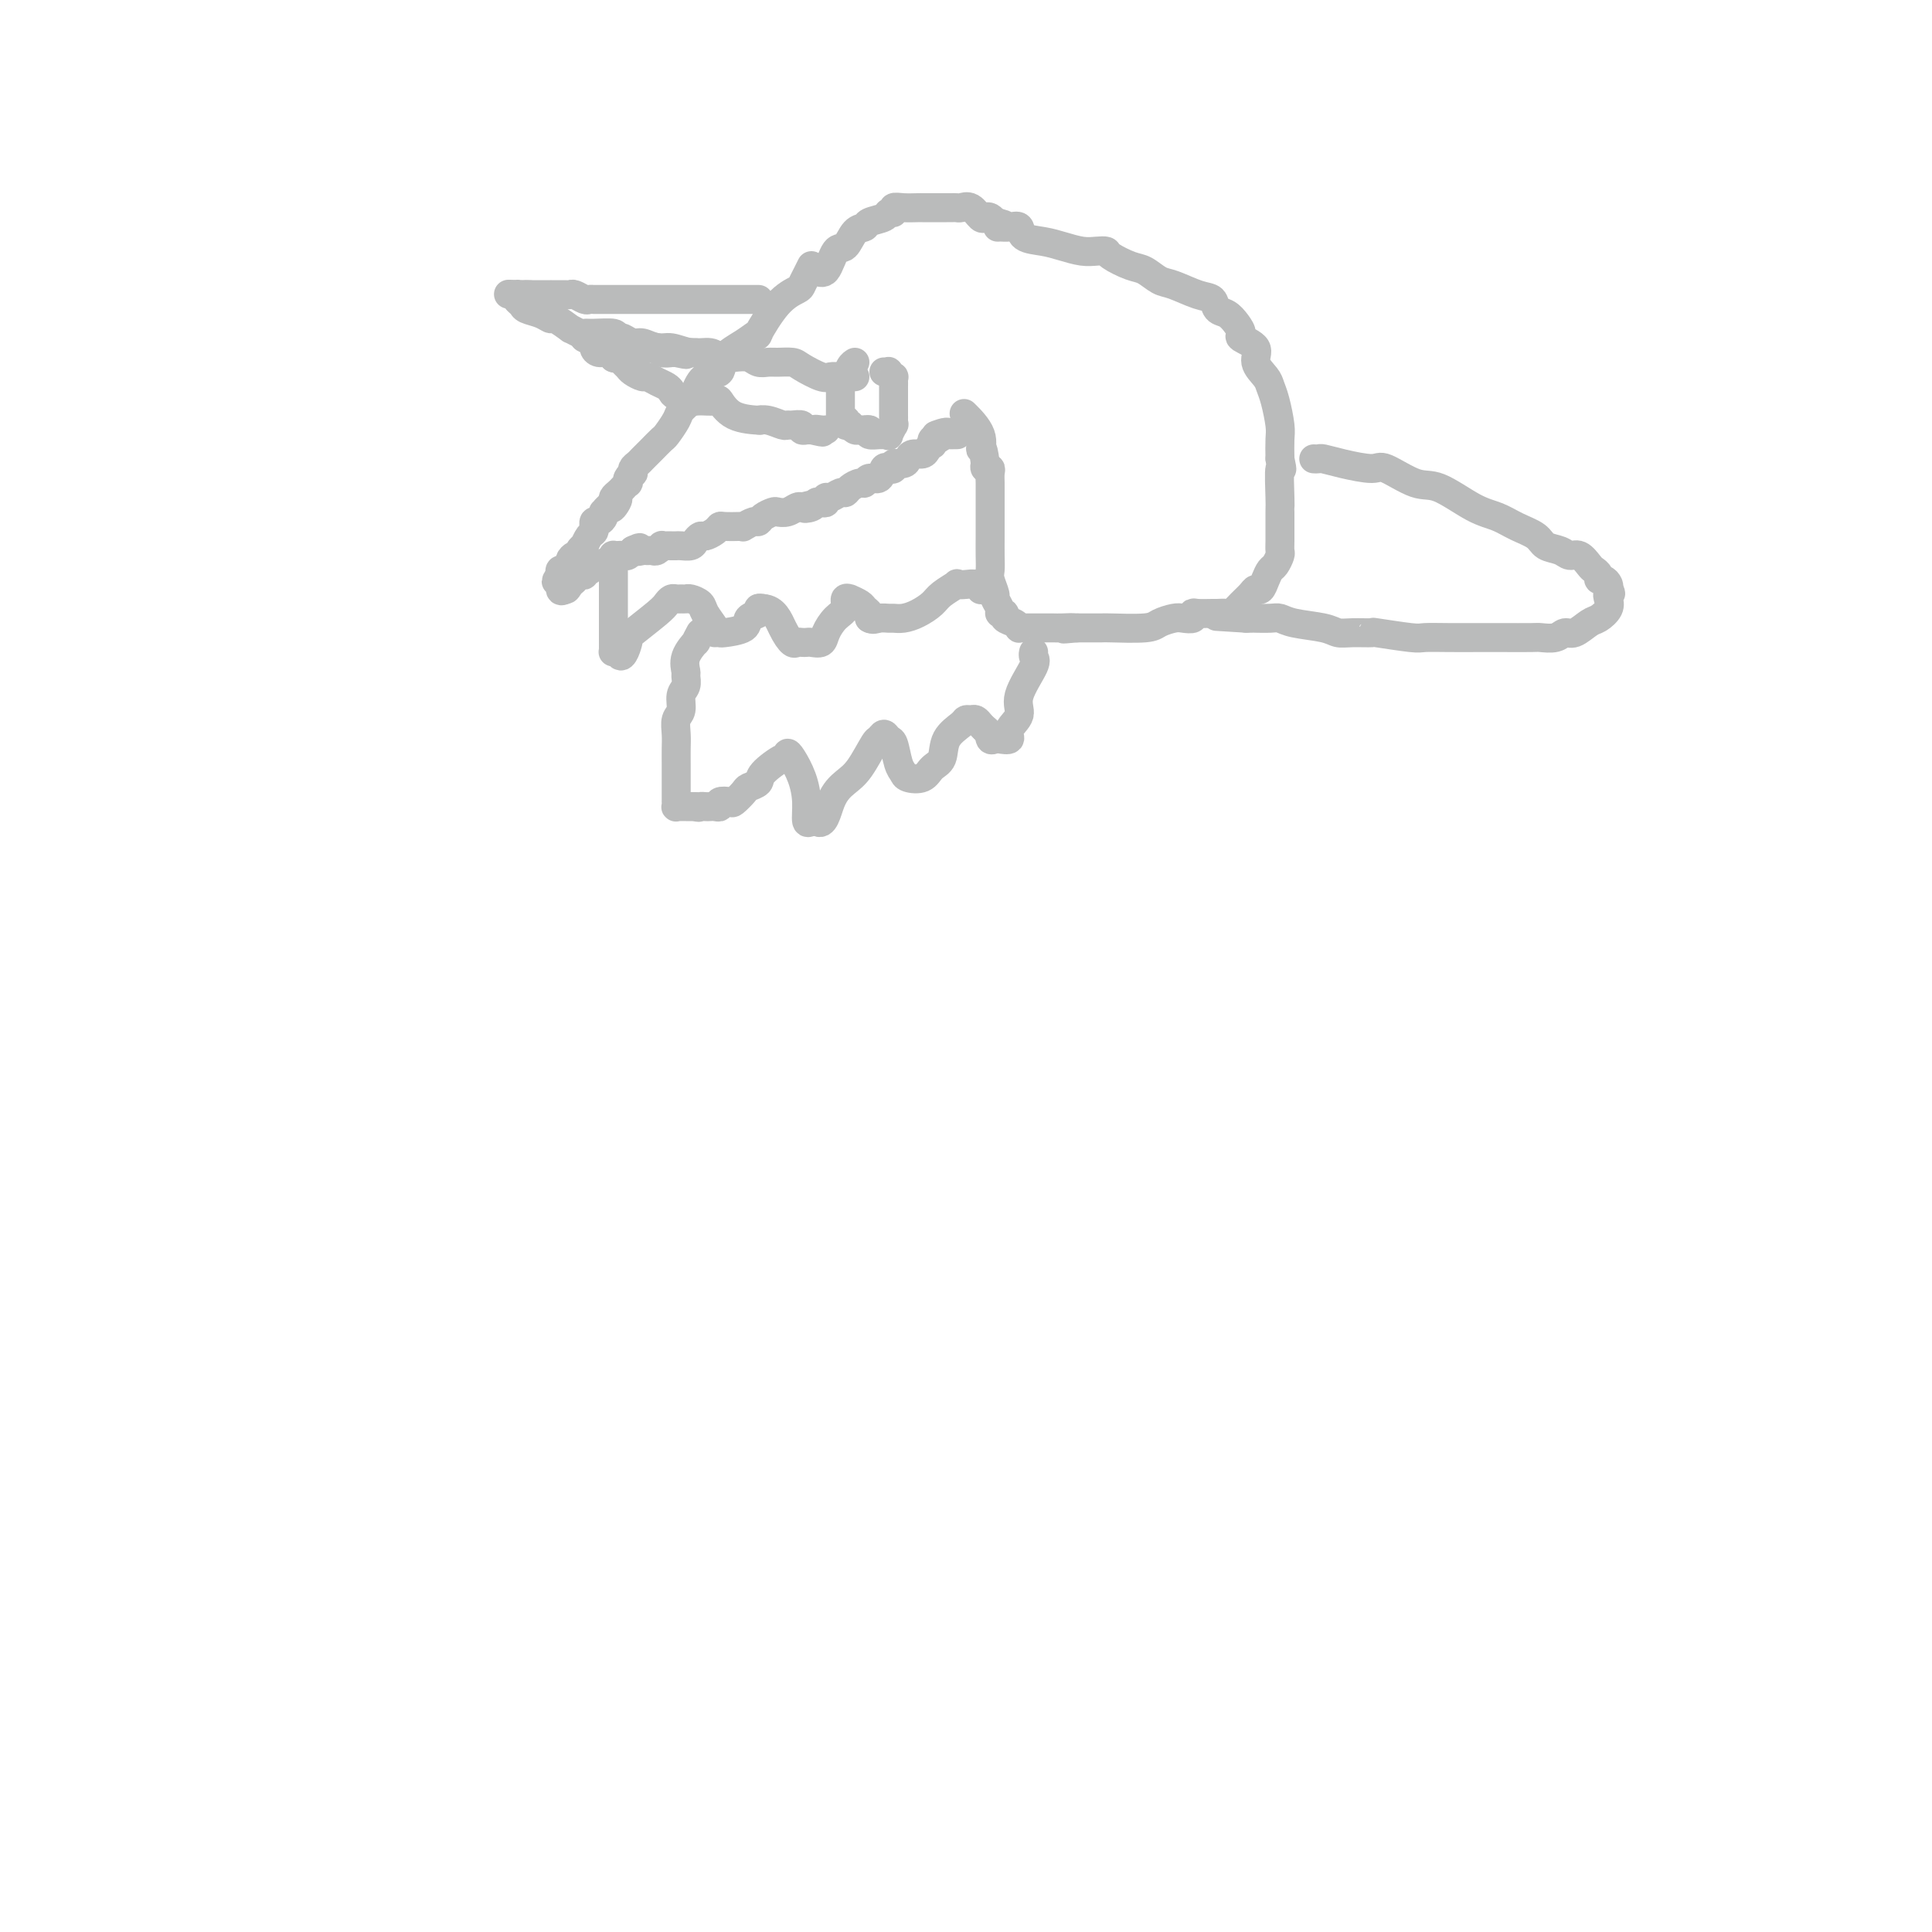 <svg viewBox='0 0 400 400' version='1.1' xmlns='http://www.w3.org/2000/svg' xmlns:xlink='http://www.w3.org/1999/xlink'><g fill='none' stroke='#BABBBB' stroke-width='6' stroke-linecap='round' stroke-linejoin='round'><path d='M168,55c-0.316,0.638 -0.632,1.276 -1,2c-0.368,0.724 -0.786,1.534 -1,2c-0.214,0.466 -0.222,0.589 -1,1c-0.778,0.411 -2.324,1.110 -4,3c-1.676,1.890 -3.480,4.973 -4,6c-0.520,1.027 0.243,-0.000 0,0c-0.243,0.000 -1.494,1.029 -3,2c-1.506,0.971 -3.267,1.884 -4,3c-0.733,1.116 -0.438,2.435 -1,3c-0.562,0.565 -1.981,0.377 -3,1c-1.019,0.623 -1.639,2.059 -2,3c-0.361,0.941 -0.463,1.389 -1,2c-0.537,0.611 -1.510,1.386 -2,2c-0.490,0.614 -0.498,1.068 -1,2c-0.502,0.932 -1.496,2.344 -2,3c-0.504,0.656 -0.516,0.557 -1,1c-0.484,0.443 -1.440,1.428 -2,2c-0.560,0.572 -0.725,0.732 -1,1c-0.275,0.268 -0.661,0.646 -1,1c-0.339,0.354 -0.630,0.686 -1,1c-0.370,0.314 -0.817,0.610 -1,1c-0.183,0.390 -0.101,0.874 0,1c0.101,0.126 0.220,-0.107 0,0c-0.220,0.107 -0.780,0.553 -1,1c-0.220,0.447 -0.101,0.893 0,1c0.101,0.107 0.185,-0.126 0,0c-0.185,0.126 -0.637,0.611 -1,1c-0.363,0.389 -0.636,0.682 -1,1c-0.364,0.318 -0.818,0.662 -1,1c-0.182,0.338 -0.091,0.669 0,1'/><path d='M127,104c-6.355,7.515 -1.741,1.803 0,0c1.741,-1.803 0.611,0.304 0,1c-0.611,0.696 -0.702,-0.020 -1,0c-0.298,0.020 -0.802,0.775 -1,1c-0.198,0.225 -0.092,-0.079 0,0c0.092,0.079 0.168,0.542 0,1c-0.168,0.458 -0.580,0.911 -1,1c-0.420,0.089 -0.847,-0.185 -1,0c-0.153,0.185 -0.031,0.828 0,1c0.031,0.172 -0.029,-0.126 0,0c0.029,0.126 0.147,0.678 0,1c-0.147,0.322 -0.561,0.416 -1,1c-0.439,0.584 -0.905,1.658 -1,2c-0.095,0.342 0.181,-0.049 0,0c-0.181,0.049 -0.818,0.538 -1,1c-0.182,0.462 0.092,0.898 0,1c-0.092,0.102 -0.550,-0.131 -1,0c-0.450,0.131 -0.891,0.626 -1,1c-0.109,0.374 0.115,0.626 0,1c-0.115,0.374 -0.569,0.870 -1,1c-0.431,0.130 -0.837,-0.106 -1,0c-0.163,0.106 -0.081,0.553 0,1'/><path d='M116,119c-1.690,2.429 -0.417,1.000 0,1c0.417,0.000 -0.024,1.429 0,2c0.024,0.571 0.512,0.286 1,0'/><path d='M117,122c0.317,0.282 0.611,-0.512 1,-1c0.389,-0.488 0.874,-0.670 1,-1c0.126,-0.330 -0.106,-0.807 0,-1c0.106,-0.193 0.549,-0.103 1,0c0.451,0.103 0.909,0.220 1,0c0.091,-0.220 -0.184,-0.776 0,-1c0.184,-0.224 0.826,-0.115 1,0c0.174,0.115 -0.121,0.237 0,0c0.121,-0.237 0.658,-0.834 1,-1c0.342,-0.166 0.488,0.099 1,0c0.512,-0.099 1.390,-0.562 2,-1c0.610,-0.438 0.951,-0.850 1,-1c0.049,-0.150 -0.194,-0.039 0,0c0.194,0.039 0.826,0.007 1,0c0.174,-0.007 -0.111,0.012 0,0c0.111,-0.012 0.617,-0.055 1,0c0.383,0.055 0.641,0.207 1,0c0.359,-0.207 0.817,-0.773 1,-1c0.183,-0.227 0.092,-0.113 0,0'/><path d='M131,114c2.344,-1.237 1.205,-0.331 1,0c-0.205,0.331 0.523,0.085 1,0c0.477,-0.085 0.701,-0.009 1,0c0.299,0.009 0.671,-0.050 1,0c0.329,0.050 0.613,0.210 1,0c0.387,-0.210 0.878,-0.788 1,-1c0.122,-0.212 -0.123,-0.057 0,0c0.123,0.057 0.614,0.016 1,0c0.386,-0.016 0.667,-0.007 1,0c0.333,0.007 0.720,0.012 1,0c0.280,-0.012 0.455,-0.041 1,0c0.545,0.041 1.459,0.152 2,0c0.541,-0.152 0.709,-0.566 1,-1c0.291,-0.434 0.706,-0.887 1,-1c0.294,-0.113 0.467,0.113 1,0c0.533,-0.113 1.425,-0.567 2,-1c0.575,-0.433 0.832,-0.847 1,-1c0.168,-0.153 0.248,-0.045 1,0c0.752,0.045 2.177,0.027 3,0c0.823,-0.027 1.046,-0.063 1,0c-0.046,0.063 -0.359,0.223 0,0c0.359,-0.223 1.391,-0.831 2,-1c0.609,-0.169 0.796,0.099 1,0c0.204,-0.099 0.426,-0.566 1,-1c0.574,-0.434 1.502,-0.834 2,-1c0.498,-0.166 0.566,-0.096 1,0c0.434,0.096 1.232,0.218 2,0c0.768,-0.218 1.505,-0.777 2,-1c0.495,-0.223 0.747,-0.112 1,0'/><path d='M166,105c5.593,-1.408 2.077,-0.429 1,0c-1.077,0.429 0.285,0.307 1,0c0.715,-0.307 0.782,-0.799 1,-1c0.218,-0.201 0.587,-0.110 1,0c0.413,0.110 0.870,0.241 1,0c0.130,-0.241 -0.068,-0.852 0,-1c0.068,-0.148 0.403,0.166 1,0c0.597,-0.166 1.455,-0.814 2,-1c0.545,-0.186 0.775,0.089 1,0c0.225,-0.089 0.445,-0.544 1,-1c0.555,-0.456 1.444,-0.914 2,-1c0.556,-0.086 0.779,0.201 1,0c0.221,-0.201 0.442,-0.890 1,-1c0.558,-0.110 1.454,0.359 2,0c0.546,-0.359 0.741,-1.545 1,-2c0.259,-0.455 0.580,-0.177 1,0c0.420,0.177 0.937,0.254 1,0c0.063,-0.254 -0.330,-0.838 0,-1c0.330,-0.162 1.384,0.097 2,0c0.616,-0.097 0.796,-0.552 1,-1c0.204,-0.448 0.433,-0.890 1,-1c0.567,-0.110 1.472,0.110 2,0c0.528,-0.110 0.680,-0.552 1,-1c0.320,-0.448 0.807,-0.904 1,-1c0.193,-0.096 0.090,0.166 0,0c-0.090,-0.166 -0.169,-0.762 0,-1c0.169,-0.238 0.584,-0.119 1,0'/><path d='M194,91c4.279,-2.392 0.975,-1.373 0,-1c-0.975,0.373 0.378,0.100 1,0c0.622,-0.100 0.514,-0.027 1,0c0.486,0.027 1.568,0.008 2,0c0.432,-0.008 0.216,-0.004 0,0'/><path d='M183,77c0.453,0.032 0.906,0.064 1,0c0.094,-0.064 -0.171,-0.226 0,0c0.171,0.226 0.778,0.838 1,1c0.222,0.162 0.060,-0.125 0,0c-0.060,0.125 -0.016,0.662 0,1c0.016,0.338 0.004,0.476 0,1c-0.004,0.524 -0.001,1.435 0,2c0.001,0.565 -0.000,0.783 0,1c0.000,0.217 0.001,0.434 0,1c-0.001,0.566 -0.004,1.480 0,2c0.004,0.520 0.016,0.647 0,1c-0.016,0.353 -0.060,0.932 0,1c0.060,0.068 0.225,-0.374 0,0c-0.225,0.374 -0.838,1.565 -1,2c-0.162,0.435 0.128,0.114 0,0c-0.128,-0.114 -0.673,-0.020 -1,0c-0.327,0.020 -0.434,-0.033 -1,0c-0.566,0.033 -1.590,0.152 -2,0c-0.410,-0.152 -0.205,-0.576 0,-1'/><path d='M180,89c-0.796,-0.150 -0.787,-0.026 -1,0c-0.213,0.026 -0.649,-0.044 -1,0c-0.351,0.044 -0.616,0.204 -1,0c-0.384,-0.204 -0.886,-0.773 -1,-1c-0.114,-0.227 0.162,-0.114 0,0c-0.162,0.114 -0.761,0.227 -1,0c-0.239,-0.227 -0.117,-0.795 0,-1c0.117,-0.205 0.227,-0.048 0,0c-0.227,0.048 -0.793,-0.014 -1,0c-0.207,0.014 -0.055,0.102 0,0c0.055,-0.102 0.015,-0.395 0,-1c-0.015,-0.605 -0.004,-1.524 0,-2c0.004,-0.476 0.000,-0.510 0,-1c-0.000,-0.490 0.003,-1.436 0,-2c-0.003,-0.564 -0.012,-0.746 0,-1c0.012,-0.254 0.045,-0.579 0,-1c-0.045,-0.421 -0.170,-0.936 0,-1c0.170,-0.064 0.633,0.323 1,0c0.367,-0.323 0.637,-1.356 1,-2c0.363,-0.644 0.818,-0.898 1,-1c0.182,-0.102 0.091,-0.051 0,0'/><path d='M177,78c-0.469,0.001 -0.939,0.002 -1,0c-0.061,-0.002 0.285,-0.007 0,0c-0.285,0.007 -1.202,0.026 -2,0c-0.798,-0.026 -1.477,-0.098 -2,0c-0.523,0.098 -0.888,0.366 -2,0c-1.112,-0.366 -2.969,-1.365 -4,-2c-1.031,-0.635 -1.234,-0.906 -2,-1c-0.766,-0.094 -2.095,-0.011 -3,0c-0.905,0.011 -1.387,-0.048 -2,0c-0.613,0.048 -1.356,0.205 -2,0c-0.644,-0.205 -1.189,-0.772 -2,-1c-0.811,-0.228 -1.886,-0.118 -3,0c-1.114,0.118 -2.265,0.243 -3,0c-0.735,-0.243 -1.054,-0.854 -2,-1c-0.946,-0.146 -2.518,0.172 -4,0c-1.482,-0.172 -2.873,-0.834 -4,-1c-1.127,-0.166 -1.990,0.166 -3,0c-1.010,-0.166 -2.168,-0.828 -3,-1c-0.832,-0.172 -1.339,0.146 -2,0c-0.661,-0.146 -1.474,-0.756 -2,-1c-0.526,-0.244 -0.763,-0.122 -1,0'/><path d='M128,70c-7.775,-1.238 -2.712,-0.331 -1,0c1.712,0.331 0.075,0.088 -1,0c-1.075,-0.088 -1.587,-0.021 -2,0c-0.413,0.021 -0.728,-0.006 -1,0c-0.272,0.006 -0.502,0.044 -1,0c-0.498,-0.044 -1.265,-0.170 -1,0c0.265,0.170 1.563,0.638 2,1c0.437,0.362 0.012,0.619 0,1c-0.012,0.381 0.389,0.886 1,1c0.611,0.114 1.434,-0.162 2,0c0.566,0.162 0.876,0.760 1,1c0.124,0.240 0.062,0.120 0,0'/><path d='M127,74c1.108,0.571 0.878,-0.001 1,0c0.122,0.001 0.595,0.574 1,1c0.405,0.426 0.741,0.706 1,1c0.259,0.294 0.440,0.604 1,1c0.560,0.396 1.498,0.880 2,1c0.502,0.120 0.566,-0.123 1,0c0.434,0.123 1.237,0.611 2,1c0.763,0.389 1.487,0.678 2,1c0.513,0.322 0.813,0.675 1,1c0.187,0.325 0.259,0.620 1,1c0.741,0.380 2.152,0.844 3,1c0.848,0.156 1.132,0.003 2,0c0.868,-0.003 2.318,0.143 3,0c0.682,-0.143 0.594,-0.575 1,0c0.406,0.575 1.307,2.158 3,3c1.693,0.842 4.180,0.944 5,1c0.820,0.056 -0.027,0.068 0,0c0.027,-0.068 0.929,-0.215 2,0c1.071,0.215 2.310,0.794 3,1c0.690,0.206 0.830,0.041 1,0c0.170,-0.041 0.371,0.042 1,0c0.629,-0.042 1.688,-0.207 2,0c0.312,0.207 -0.123,0.788 0,1c0.123,0.212 0.802,0.057 1,0c0.198,-0.057 -0.086,-0.016 0,0c0.086,0.016 0.543,0.008 1,0'/><path d='M168,89c4.049,0.928 1.673,0.249 1,0c-0.673,-0.249 0.357,-0.067 1,0c0.643,0.067 0.898,0.019 1,0c0.102,-0.019 0.051,-0.010 0,0'/><path d='M157,62c0.140,0.000 0.280,0.000 -1,0c-1.280,-0.000 -3.979,-0.000 -6,0c-2.021,0.000 -3.364,0.000 -5,0c-1.636,-0.000 -3.564,-0.000 -5,0c-1.436,0.000 -2.379,0.000 -4,0c-1.621,-0.000 -3.921,-0.000 -5,0c-1.079,0.000 -0.937,0.000 -1,0c-0.063,-0.000 -0.331,-0.000 -1,0c-0.669,0.000 -1.737,0.000 -2,0c-0.263,-0.000 0.280,-0.000 0,0c-0.280,0.000 -1.383,0.001 -2,0c-0.617,-0.001 -0.746,-0.004 -1,0c-0.254,0.004 -0.632,0.015 -1,0c-0.368,-0.015 -0.728,-0.057 -1,0c-0.272,0.057 -0.458,0.211 -1,0c-0.542,-0.211 -1.442,-0.789 -2,-1c-0.558,-0.211 -0.775,-0.057 -1,0c-0.225,0.057 -0.459,0.015 -1,0c-0.541,-0.015 -1.389,-0.004 -2,0c-0.611,0.004 -0.986,0.001 -1,0c-0.014,-0.001 0.333,-0.000 0,0c-0.333,0.000 -1.346,0.000 -2,0c-0.654,-0.000 -0.948,-0.000 -1,0c-0.052,0.000 0.140,0.000 0,0c-0.140,-0.000 -0.611,-0.000 -1,0c-0.389,0.000 -0.694,0.000 -1,0'/><path d='M109,61c-7.380,-0.158 -1.830,-0.054 0,0c1.830,0.054 -0.058,0.056 -1,0c-0.942,-0.056 -0.937,-0.170 -1,0c-0.063,0.170 -0.195,0.624 0,1c0.195,0.376 0.718,0.673 1,1c0.282,0.327 0.322,0.684 1,1c0.678,0.316 1.994,0.591 3,1c1.006,0.409 1.702,0.950 2,1c0.298,0.050 0.198,-0.393 1,0c0.802,0.393 2.506,1.622 3,2c0.494,0.378 -0.221,-0.096 0,0c0.221,0.096 1.377,0.761 2,1c0.623,0.239 0.713,0.053 1,0c0.287,-0.053 0.773,0.028 2,0c1.227,-0.028 3.197,-0.165 4,0c0.803,0.165 0.439,0.632 1,1c0.561,0.368 2.047,0.638 3,1c0.953,0.362 1.373,0.815 2,1c0.627,0.185 1.459,0.102 2,0c0.541,-0.102 0.790,-0.224 1,0c0.210,0.224 0.382,0.792 1,1c0.618,0.208 1.681,0.056 2,0c0.319,-0.056 -0.106,-0.015 0,0c0.106,0.015 0.745,0.004 1,0c0.255,-0.004 0.128,-0.002 0,0'/><path d='M140,73c3.581,0.774 1.534,0.207 1,0c-0.534,-0.207 0.444,-0.056 1,0c0.556,0.056 0.688,0.015 1,0c0.312,-0.015 0.803,-0.004 1,0c0.197,0.004 0.098,0.002 0,0'/><path d='M168,56c0.244,-0.119 0.488,-0.239 1,0c0.512,0.239 1.293,0.835 2,0c0.707,-0.835 1.339,-3.103 2,-4c0.661,-0.897 1.351,-0.425 2,-1c0.649,-0.575 1.259,-2.197 2,-3c0.741,-0.803 1.614,-0.789 2,-1c0.386,-0.211 0.284,-0.649 1,-1c0.716,-0.351 2.249,-0.616 3,-1c0.751,-0.384 0.720,-0.888 1,-1c0.280,-0.112 0.872,0.166 1,0c0.128,-0.166 -0.206,-0.777 0,-1c0.206,-0.223 0.954,-0.060 2,0c1.046,0.060 2.389,0.016 3,0c0.611,-0.016 0.489,-0.004 1,0c0.511,0.004 1.657,0.001 2,0c0.343,-0.001 -0.115,-0.000 0,0c0.115,0.000 0.804,0.000 1,0c0.196,-0.000 -0.102,-0.000 0,0c0.102,0.000 0.604,0.001 1,0c0.396,-0.001 0.686,-0.002 1,0c0.314,0.002 0.651,0.008 1,0c0.349,-0.008 0.709,-0.030 1,0c0.291,0.030 0.512,0.112 1,0c0.488,-0.112 1.244,-0.420 2,0c0.756,0.420 1.512,1.566 2,2c0.488,0.434 0.708,0.155 1,0c0.292,-0.155 0.655,-0.187 1,0c0.345,0.187 0.673,0.594 1,1'/><path d='M206,46c3.499,0.693 1.747,0.924 1,1c-0.747,0.076 -0.490,-0.005 0,0c0.490,0.005 1.211,0.095 2,0c0.789,-0.095 1.646,-0.376 2,0c0.354,0.376 0.206,1.407 1,2c0.794,0.593 2.532,0.747 4,1c1.468,0.253 2.667,0.606 4,1c1.333,0.394 2.801,0.831 4,1c1.199,0.169 2.130,0.072 3,0c0.870,-0.072 1.678,-0.117 2,0c0.322,0.117 0.156,0.397 1,1c0.844,0.603 2.697,1.527 4,2c1.303,0.473 2.055,0.493 3,1c0.945,0.507 2.084,1.502 3,2c0.916,0.498 1.610,0.500 3,1c1.390,0.500 3.475,1.499 5,2c1.525,0.501 2.490,0.505 3,1c0.510,0.495 0.564,1.480 1,2c0.436,0.520 1.253,0.575 2,1c0.747,0.425 1.424,1.219 2,2c0.576,0.781 1.051,1.550 1,2c-0.051,0.450 -0.627,0.581 0,1c0.627,0.419 2.458,1.124 3,2c0.542,0.876 -0.205,1.922 0,3c0.205,1.078 1.361,2.188 2,3c0.639,0.812 0.760,1.325 1,2c0.240,0.675 0.601,1.511 1,3c0.399,1.489 0.838,3.632 1,5c0.162,1.368 0.046,1.962 0,3c-0.046,1.038 -0.023,2.519 0,4'/><path d='M265,95c0.773,3.678 0.207,1.372 0,2c-0.207,0.628 -0.055,4.188 0,6c0.055,1.812 0.015,1.876 0,2c-0.015,0.124 -0.003,0.308 0,1c0.003,0.692 -0.002,1.891 0,3c0.002,1.109 0.012,2.128 0,3c-0.012,0.872 -0.045,1.598 0,2c0.045,0.402 0.167,0.480 0,1c-0.167,0.520 -0.622,1.484 -1,2c-0.378,0.516 -0.678,0.585 -1,1c-0.322,0.415 -0.666,1.174 -1,2c-0.334,0.826 -0.657,1.717 -1,2c-0.343,0.283 -0.707,-0.043 -1,0c-0.293,0.043 -0.517,0.457 -1,1c-0.483,0.543 -1.227,1.217 -2,2c-0.773,0.783 -1.576,1.674 -2,2c-0.424,0.326 -0.468,0.086 -1,0c-0.532,-0.086 -1.552,-0.019 -2,0c-0.448,0.019 -0.322,-0.009 -1,0c-0.678,0.009 -2.158,0.054 -3,0c-0.842,-0.054 -1.045,-0.208 -1,0c0.045,0.208 0.337,0.777 0,1c-0.337,0.223 -1.303,0.098 -2,0c-0.697,-0.098 -1.126,-0.170 -2,0c-0.874,0.170 -2.193,0.581 -3,1c-0.807,0.419 -1.101,0.844 -3,1c-1.899,0.156 -5.404,0.042 -7,0c-1.596,-0.042 -1.283,-0.011 -2,0c-0.717,0.011 -2.462,0.003 -3,0c-0.538,-0.003 0.132,-0.001 0,0c-0.132,0.001 -1.066,0.000 -2,0'/><path d='M223,130c-5.080,0.464 -1.780,0.124 -1,0c0.780,-0.124 -0.961,-0.033 -2,0c-1.039,0.033 -1.377,0.009 -2,0c-0.623,-0.009 -1.530,-0.003 -2,0c-0.470,0.003 -0.504,0.002 -1,0c-0.496,-0.002 -1.455,-0.003 -2,0c-0.545,0.003 -0.676,0.012 -1,0c-0.324,-0.012 -0.842,-0.046 -1,0c-0.158,0.046 0.045,0.170 0,0c-0.045,-0.170 -0.337,-0.636 -1,-1c-0.663,-0.364 -1.698,-0.627 -2,-1c-0.302,-0.373 0.130,-0.858 0,-1c-0.130,-0.142 -0.823,0.057 -1,0c-0.177,-0.057 0.163,-0.371 0,-1c-0.163,-0.629 -0.828,-1.574 -1,-2c-0.172,-0.426 0.150,-0.332 0,-1c-0.150,-0.668 -0.772,-2.098 -1,-3c-0.228,-0.902 -0.061,-1.276 0,-2c0.061,-0.724 0.016,-1.798 0,-3c-0.016,-1.202 -0.004,-2.532 0,-4c0.004,-1.468 0.001,-3.075 0,-4c-0.001,-0.925 -0.001,-1.168 0,-2c0.001,-0.832 0.001,-2.251 0,-3c-0.001,-0.749 -0.004,-0.827 0,-1c0.004,-0.173 0.015,-0.441 0,-1c-0.015,-0.559 -0.056,-1.407 0,-2c0.056,-0.593 0.207,-0.929 0,-1c-0.207,-0.071 -0.774,0.123 -1,0c-0.226,-0.123 -0.113,-0.561 0,-1'/><path d='M204,96c-0.584,-4.893 -1.043,-3.126 -1,-3c0.043,0.126 0.589,-1.389 0,-3c-0.589,-1.611 -2.311,-3.317 -3,-4c-0.689,-0.683 -0.344,-0.341 0,0'/><path d='M272,95c0.386,0.020 0.771,0.041 1,0c0.229,-0.041 0.301,-0.143 1,0c0.699,0.143 2.025,0.532 4,1c1.975,0.468 4.600,1.014 6,1c1.400,-0.014 1.574,-0.590 3,0c1.426,0.590 4.102,2.346 6,3c1.898,0.654 3.016,0.205 5,1c1.984,0.795 4.834,2.833 7,4c2.166,1.167 3.648,1.464 5,2c1.352,0.536 2.575,1.311 4,2c1.425,0.689 3.053,1.293 4,2c0.947,0.707 1.213,1.517 2,2c0.787,0.483 2.094,0.640 3,1c0.906,0.360 1.409,0.922 2,1c0.591,0.078 1.268,-0.329 2,0c0.732,0.329 1.519,1.394 2,2c0.481,0.606 0.654,0.754 1,1c0.346,0.246 0.863,0.591 1,1c0.137,0.409 -0.108,0.883 0,1c0.108,0.117 0.567,-0.122 1,0c0.433,0.122 0.838,0.606 1,1c0.162,0.394 0.081,0.697 0,1'/><path d='M333,122c0.935,1.273 0.274,0.956 0,1c-0.274,0.044 -0.160,0.450 0,1c0.160,0.550 0.366,1.242 0,2c-0.366,0.758 -1.304,1.580 -2,2c-0.696,0.420 -1.150,0.438 -2,1c-0.850,0.562 -2.097,1.667 -3,2c-0.903,0.333 -1.462,-0.107 -2,0c-0.538,0.107 -1.054,0.761 -2,1c-0.946,0.239 -2.320,0.064 -3,0c-0.680,-0.064 -0.665,-0.017 -2,0c-1.335,0.017 -4.018,0.006 -6,0c-1.982,-0.006 -3.261,-0.005 -5,0c-1.739,0.005 -3.937,0.016 -6,0c-2.063,-0.016 -3.991,-0.057 -5,0c-1.009,0.057 -1.099,0.212 -3,0c-1.901,-0.212 -5.611,-0.792 -7,-1c-1.389,-0.208 -0.455,-0.044 -1,0c-0.545,0.044 -2.569,-0.030 -4,0c-1.431,0.030 -2.269,0.166 -3,0c-0.731,-0.166 -1.356,-0.633 -3,-1c-1.644,-0.367 -4.306,-0.634 -6,-1c-1.694,-0.366 -2.418,-0.830 -3,-1c-0.582,-0.170 -1.021,-0.046 -2,0c-0.979,0.046 -2.500,0.012 -3,0c-0.500,-0.012 0.019,-0.003 0,0c-0.019,0.003 -0.577,0.001 -1,0c-0.423,-0.001 -0.712,-0.000 -1,0'/><path d='M258,128c-10.667,-0.667 -5.333,-0.333 0,0'/><path d='M127,118c-0.000,0.333 -0.000,0.667 0,1c0.000,0.333 0.000,0.666 0,1c-0.000,0.334 -0.000,0.670 0,1c0.000,0.330 0.000,0.653 0,1c-0.000,0.347 -0.000,0.719 0,1c0.000,0.281 0.000,0.471 0,1c-0.000,0.529 -0.000,1.397 0,2c0.000,0.603 0.000,0.940 0,1c-0.000,0.060 -0.000,-0.158 0,0c0.000,0.158 0.000,0.691 0,1c-0.000,0.309 -0.000,0.394 0,1c0.000,0.606 0.000,1.734 0,2c-0.000,0.266 -0.000,-0.331 0,0c0.000,0.331 0.000,1.591 0,2c-0.000,0.409 -0.001,-0.034 0,0c0.001,0.034 0.003,0.545 0,1c-0.003,0.455 -0.011,0.854 0,1c0.011,0.146 0.041,0.039 0,0c-0.041,-0.039 -0.155,-0.011 0,0c0.155,0.011 0.577,0.006 1,0'/><path d='M128,135c0.621,2.241 1.672,-0.657 2,-2c0.328,-1.343 -0.067,-1.130 1,-2c1.067,-0.870 3.595,-2.822 5,-4c1.405,-1.178 1.686,-1.584 2,-2c0.314,-0.416 0.660,-0.844 1,-1c0.340,-0.156 0.672,-0.039 1,0c0.328,0.039 0.650,0.001 1,0c0.350,-0.001 0.728,0.034 1,0c0.272,-0.034 0.437,-0.139 1,0c0.563,0.139 1.523,0.521 2,1c0.477,0.479 0.471,1.057 1,2c0.529,0.943 1.592,2.253 2,3c0.408,0.747 0.163,0.930 0,1c-0.163,0.070 -0.242,0.026 0,0c0.242,-0.026 0.805,-0.034 1,0c0.195,0.034 0.023,0.111 1,0c0.977,-0.111 3.101,-0.408 4,-1c0.899,-0.592 0.571,-1.478 1,-2c0.429,-0.522 1.616,-0.679 2,-1c0.384,-0.321 -0.033,-0.806 0,-1c0.033,-0.194 0.517,-0.097 1,0'/><path d='M158,126c2.345,0.105 3.206,2.368 4,4c0.794,1.632 1.521,2.633 2,3c0.479,0.367 0.710,0.100 1,0c0.290,-0.100 0.640,-0.032 1,0c0.360,0.032 0.729,0.027 1,0c0.271,-0.027 0.445,-0.076 1,0c0.555,0.076 1.493,0.275 2,0c0.507,-0.275 0.585,-1.026 1,-2c0.415,-0.974 1.167,-2.171 2,-3c0.833,-0.829 1.747,-1.291 2,-2c0.253,-0.709 -0.154,-1.665 0,-2c0.154,-0.335 0.868,-0.048 1,0c0.132,0.048 -0.318,-0.141 0,0c0.318,0.141 1.406,0.612 2,1c0.594,0.388 0.695,0.692 1,1c0.305,0.308 0.813,0.622 1,1c0.187,0.378 0.053,0.822 0,1c-0.053,0.178 -0.027,0.089 0,0'/><path d='M180,128c0.651,0.463 1.279,0.122 2,0c0.721,-0.122 1.534,-0.025 2,0c0.466,0.025 0.584,-0.023 1,0c0.416,0.023 1.128,0.118 2,0c0.872,-0.118 1.903,-0.448 3,-1c1.097,-0.552 2.261,-1.324 3,-2c0.739,-0.676 1.052,-1.254 2,-2c0.948,-0.746 2.531,-1.660 3,-2c0.469,-0.340 -0.175,-0.105 0,0c0.175,0.105 1.171,0.080 2,0c0.829,-0.080 1.492,-0.214 2,0c0.508,0.214 0.859,0.775 1,1c0.141,0.225 0.070,0.112 0,0'/><path d='M145,131c-0.484,0.913 -0.967,1.826 -1,2c-0.033,0.174 0.385,-0.392 0,0c-0.385,0.392 -1.571,1.742 -2,3c-0.429,1.258 -0.100,2.424 0,3c0.100,0.576 -0.030,0.562 0,1c0.030,0.438 0.218,1.328 0,2c-0.218,0.672 -0.843,1.127 -1,2c-0.157,0.873 0.154,2.163 0,3c-0.154,0.837 -0.773,1.221 -1,2c-0.227,0.779 -0.061,1.954 0,3c0.061,1.046 0.016,1.962 0,3c-0.016,1.038 -0.004,2.197 0,3c0.004,0.803 0.001,1.249 0,2c-0.001,0.751 -0.000,1.808 0,2c0.000,0.192 0.000,-0.481 0,0c-0.000,0.481 -0.001,2.115 0,3c0.001,0.885 0.003,1.022 0,1c-0.003,-0.022 -0.012,-0.202 0,0c0.012,0.202 0.045,0.786 0,1c-0.045,0.214 -0.167,0.057 0,0c0.167,-0.057 0.622,-0.015 1,0c0.378,0.015 0.679,0.004 1,0c0.321,-0.004 0.663,-0.001 1,0c0.337,0.001 0.668,0.001 1,0'/><path d='M144,167c0.798,0.310 0.792,0.084 1,0c0.208,-0.084 0.628,-0.026 1,0c0.372,0.026 0.695,0.021 1,0c0.305,-0.021 0.591,-0.056 1,0c0.409,0.056 0.940,0.205 1,0c0.060,-0.205 -0.350,-0.762 0,-1c0.350,-0.238 1.460,-0.157 2,0c0.540,0.157 0.509,0.392 1,0c0.491,-0.392 1.505,-1.409 2,-2c0.495,-0.591 0.473,-0.756 1,-1c0.527,-0.244 1.605,-0.567 2,-1c0.395,-0.433 0.108,-0.977 1,-2c0.892,-1.023 2.963,-2.526 4,-3c1.037,-0.474 1.038,0.080 1,0c-0.038,-0.080 -0.116,-0.795 0,-1c0.116,-0.205 0.426,0.099 1,1c0.574,0.901 1.411,2.399 2,4c0.589,1.601 0.931,3.305 1,5c0.069,1.695 -0.135,3.379 0,4c0.135,0.621 0.610,0.177 1,0c0.390,-0.177 0.695,-0.089 1,0'/><path d='M169,170c1.617,1.320 2.159,-1.880 3,-4c0.841,-2.120 1.980,-3.161 3,-4c1.020,-0.839 1.923,-1.475 3,-3c1.077,-1.525 2.330,-3.939 3,-5c0.670,-1.061 0.757,-0.768 1,-1c0.243,-0.232 0.643,-0.987 1,-1c0.357,-0.013 0.671,0.718 1,1c0.329,0.282 0.672,0.116 1,1c0.328,0.884 0.640,2.819 1,4c0.360,1.181 0.769,1.608 1,2c0.231,0.392 0.283,0.748 1,1c0.717,0.252 2.097,0.401 3,0c0.903,-0.401 1.327,-1.351 2,-2c0.673,-0.649 1.595,-0.997 2,-2c0.405,-1.003 0.294,-2.662 1,-4c0.706,-1.338 2.231,-2.356 3,-3c0.769,-0.644 0.783,-0.916 1,-1c0.217,-0.084 0.635,0.019 1,0c0.365,-0.019 0.675,-0.159 1,0c0.325,0.159 0.664,0.617 1,1c0.336,0.383 0.668,0.692 1,1'/><path d='M204,151c0.946,0.606 0.812,1.621 1,2c0.188,0.379 0.700,0.121 1,0c0.300,-0.121 0.389,-0.105 1,0c0.611,0.105 1.744,0.298 2,0c0.256,-0.298 -0.366,-1.088 0,-2c0.366,-0.912 1.720,-1.947 2,-3c0.280,-1.053 -0.513,-2.125 0,-4c0.513,-1.875 2.333,-4.554 3,-6c0.667,-1.446 0.179,-1.658 0,-2c-0.179,-0.342 -0.051,-0.812 0,-1c0.051,-0.188 0.026,-0.094 0,0'/></g>
</svg>